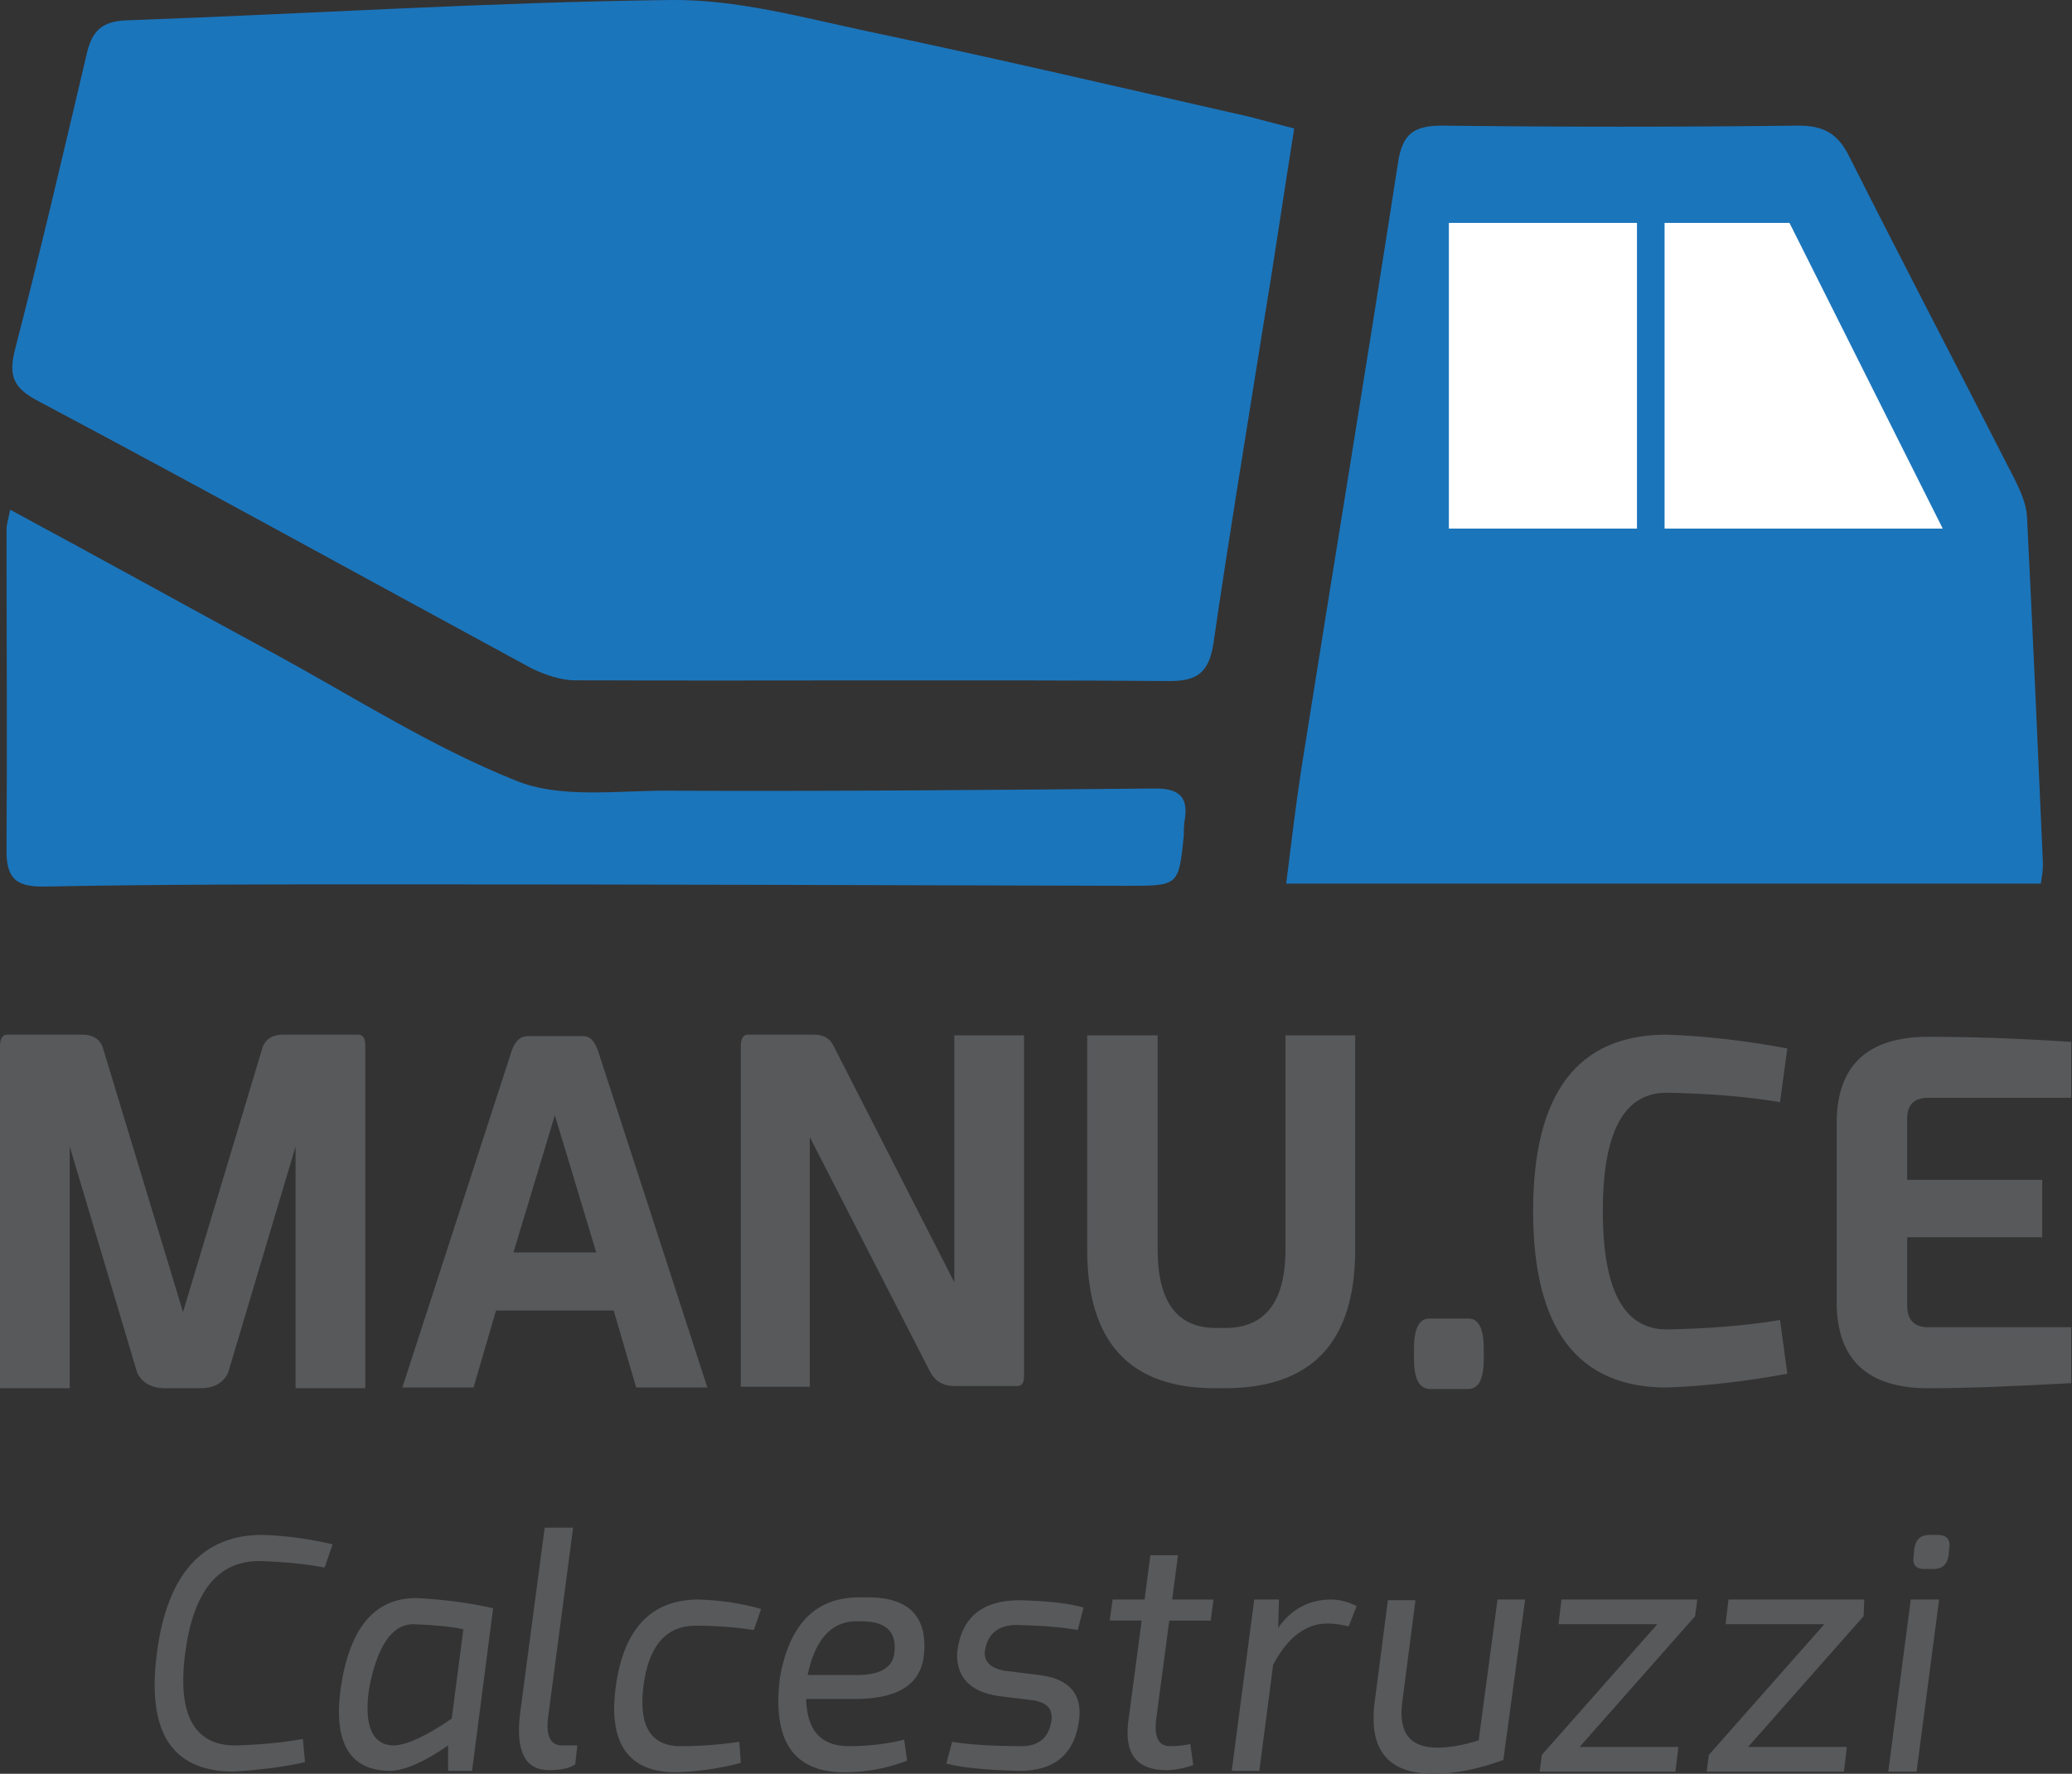 <?xml version="1.0" encoding="utf-8"?>
<!-- Generator: Adobe Illustrator 23.0.0, SVG Export Plug-In . SVG Version: 6.00 Build 0)  -->
<svg version="1.1" id="Livello_1" xmlns="http://www.w3.org/2000/svg" xmlns:xlink="http://www.w3.org/1999/xlink" x="0px" y="0px"
	 viewBox="0 0 285.3 244.3" style="enable-background:new 0 0 285.3 244.3;" xml:space="preserve">
<rect x="0" y="0" width="285.3" height="244.3" fill="#333333" stroke="none"/>
<style type="text/css">
	.st0{fill:#58595B;}
	.st1{fill:#1B75BB;}
	.st2{fill:#FFFFFF;}
</style>
<g>
	<path class="st0" d="M22.8,191.2c-1.9,0-3.2-0.7-3.9-2.1l-9.3-31.2v33.3H0v-47.1c0-1,0.3-1.6,1-1.6h10.3c1.4,0,2.3,0.5,2.8,1.6
		l11.1,36.6l11-36.6c0.5-1.1,1.4-1.6,2.8-1.6h10.3c0.7,0,1,0.5,1,1.6v47.1h-9.6v-33.3l-9.3,31.2c-0.7,1.4-1.9,2.1-3.9,2.1H22.8z"/>
	<path class="st0" d="M68.3,180.5l-3.1,10.6h-9.8l15.1-46.5c0.5-1.3,1.2-1.9,2.2-1.9h7.6c0.9,0,1.5,0.6,2,1.9l15.1,46.5h-9.8
		l-3.1-10.6H68.3z M70.7,172.5h11.4l-5.7-18.9L70.7,172.5z"/>
	<path class="st0" d="M102,191v-46.9c0-1,0.3-1.6,1-1.6h9c1.4,0,2.3,0.5,2.8,1.6l16.6,32.5v-34h9.6v46.9c0,1-0.3,1.4-1,1.4h-8.5
		c-1.7,0-2.8-0.7-3.5-2.1l-16.5-32.2V191H102z"/>
	<path class="st0" d="M159.4,142.6v29.5c0,7.2,2.7,10.8,8,10.8h1.3c5.5,0,8.3-3.6,8.3-10.8v-29.5h9.6v29.5c0,12.8-6,19.1-18,19.1
		h-1.3c-11.8,0-17.6-6.4-17.6-19.1v-29.5H159.4z"/>
	<path class="st0" d="M194.7,187.2v-1.5c0-2.7,0.7-4.1,2.1-4.1h5.4c1.4,0,2.1,1.4,2.1,4.1v1.5c0,2.7-0.7,4.1-2.1,4.1h-5.4
		C195.4,191.2,194.7,189.9,194.7,187.2z"/>
	<path class="st0" d="M211.1,166.8c0-16.2,6.1-24.3,18.4-24.3c5.7,0.2,11.2,0.9,16.6,1.9l-1,7.4c-4.8-0.8-10-1.2-15.6-1.3
		c-5.9,0-8.8,5.4-8.8,16.3s2.9,16.3,8.8,16.3c5.6-0.1,10.8-0.5,15.6-1.3l1,7.4c-5.4,1-11,1.7-16.6,1.9
		C217.2,191.1,211.1,183,211.1,166.8z"/>
	<path class="st0" d="M262.6,162.5h18.6v7.9h-18.6v9.4c0,2,1,3,2.9,3h19.7v7.7c-7.4,0.4-14,0.7-19.7,0.7c-8.3,0-12.5-3.9-12.6-11.6
		v-25.2c0.1-7.7,4.3-11.6,12.6-11.6c5.7,0,12.3,0.2,19.7,0.7v7.7h-19.7c-2,0-2.9,1-2.9,2.9V162.5z"/>
	<path class="st0" d="M21.6,227.7c1.4-10.9,6.3-16.3,14.5-16.3c3.5,0.1,6.7,0.6,9.7,1.3l-1.1,3.2c-2.6-0.5-5.6-0.8-9-0.9
		c-5.7,0-9.1,4.2-10.2,12.7c-1.1,8.4,1.2,12.7,6.9,12.7c3.5-0.1,6.6-0.4,9.3-0.9l0.3,3.2c-3.1,0.7-6.5,1.1-10,1.3
		C23.6,243.9,20.2,238.5,21.6,227.7z"/>
	<path class="st0" d="M67.9,221.5L65,243.9h-3.3l0-3.5c-3.3,2.3-5.9,3.4-7.9,3.5c-5.6,0-7.9-3.8-6.9-11.3
		c1.2-8.3,4.6-12.5,10.4-12.5C61.3,220.3,64.9,220.8,67.9,221.5z M63.8,224.4c-1.8-0.4-4.2-0.6-6.9-0.7c-2.9,0-5,3-6.1,9
		c-0.7,5.1,0.5,7.7,3.5,7.7c1.8-0.1,4.4-1.3,7.9-3.7L63.8,224.4z"/>
	<path class="st0" d="M78.9,210.5l-3.4,25.8c-0.4,2.8,0.3,4.1,1.9,4.1h2.1l-0.3,2.6c-0.7,0.5-1.9,0.8-3.6,0.8c-3.3,0-4.6-2.6-4-7.7
		l3.4-25.7H78.9z"/>
	<path class="st0" d="M84.8,232.2c1.1-7.9,4.9-11.9,11.4-11.9c3,0.1,5.8,0.5,8.6,1.3l-1,2.9c-2.6-0.4-5.3-0.6-8-0.6
		c-4.1,0-6.5,2.8-7.2,8.3c-0.7,5.5,1,8.3,5.1,8.3c2.7,0,5.4-0.2,8.1-0.6l0.2,2.9c-3,0.8-6,1.2-8.9,1.3
		C86.5,244.1,83.7,240.1,84.8,232.2z"/>
	<path class="st0" d="M111,234c0.1,4.3,2,6.5,5.9,6.5c2.7,0,5.2-0.3,7.6-0.9l0.4,2.9c-2.9,1.1-5.8,1.6-8.6,1.6
		c-7.1,0-10-4.4-8.9-13.1c1.3-7.3,4.9-11,10.9-11h1.2c5.7,0,8.3,2.7,7.7,8.1c-0.5,4-3.7,5.9-9.5,5.9H111z M111.2,230.7h6.8
		c3,0,4.7-0.9,5.1-2.7c0.5-3.1-0.9-4.6-4.2-4.7h-1.2C114.4,223.4,112.2,225.9,111.2,230.7z"/>
	<path class="st0" d="M135.6,227.5c-0.1,1.4,0.8,2.2,2.6,2.6l4.9,0.6c4.1,0.5,5.9,2.6,5.5,6.1c-0.6,4.8-3.4,7.1-8.2,7.1
		c-4.3-0.1-7.7-0.4-10.1-1l0.8-3c2.4,0.4,5.7,0.6,9.8,0.6c2.3-0.1,3.6-1.3,3.9-3.7c0.1-1.5-0.7-2.3-2.4-2.6l-4.9-0.6
		c-4-0.6-5.9-2.7-5.7-6.1c0.6-4.8,3.5-7.1,8.6-7.1c3.8,0.1,6.7,0.4,8.8,1l-0.8,3.1c-2.1-0.4-4.9-0.6-8.4-0.7
		C137.4,223.8,135.9,225.1,135.6,227.5z"/>
	<path class="st0" d="M162.2,214.2l-0.8,6.1h5.7l-0.4,2.9H161l-1.8,13.6c-0.3,2.4,0.3,3.7,1.9,3.7c1,0,1.9-0.1,2.8-0.3l0.4,2.9
		c-1.4,0.5-2.7,0.7-3.7,0.7c-4.1,0-5.9-2.3-5.2-7l1.8-13.6h-4.4l0.4-2.9h4.4l0.8-6.1H162.2z"/>
	<path class="st0" d="M185.7,224c-0.9-0.2-1.8-0.4-2.9-0.4c-3,0-5.5,1.9-7.5,5.7l-1.9,14.6h-3.8l3.1-23.6h3.4l-0.1,3.9
		c1.8-2.6,4.3-3.9,7.3-3.9c1.1,0,2.3,0.3,3.5,0.9L185.7,224z"/>
	<path class="st0" d="M207,242.4c-3.3,1.2-6.5,1.9-9.6,1.9c-6.3,0-9-3.3-8.1-10l1.8-13.9h3.8l-1.8,13.9c-0.6,4.3,1,6.4,4.8,6.4
		c1.6,0,3.5-0.3,5.7-1l2.6-19.4h3.8L207,242.4z"/>
	<path class="st0" d="M233.4,222.6l-15.9,18h13.6l-0.4,3.4h-18.7l0.3-2.3l15.9-18h-13.6l0.4-3.4h18.7L233.4,222.6z"/>
	<path class="st0" d="M256.6,222.6l-15.9,18h13.6l-0.4,3.4H235l0.3-2.3l15.9-18h-13.6l0.4-3.4h18.7L256.6,222.6z"/>
	<path class="st0" d="M267,220.3l-3.1,23.7H260l3.1-23.7H267z M263.5,214.3l0.1-1.1c0.2-1.2,0.9-1.8,2.1-1.8h1.1
		c1.2,0,1.8,0.6,1.6,1.8l-0.1,1.1c-0.2,1.2-0.9,1.8-2.1,1.8H265C263.8,216.1,263.3,215.5,263.5,214.3z"/>
</g>
<g id="X2nIaP_1_">
	<g>
		<g>
			<path class="st1" d="M178.2,17.7c-1.5,9.4-2.8,18.4-4.3,27.4c-2.3,14.5-4.7,28.9-6.8,43.4c-0.6,3.9-2,5.3-6,5.3
				c-27.3-0.2-54.6,0-81.9-0.1c-2,0-4.3-0.8-6.1-1.7C50.4,79.7,27.8,67.2,5,55.1c-3.1-1.7-3.8-3.3-3-6.7c3.5-13.5,6.7-27.2,9.9-40.8
				c0.7-3.2,2-4.7,5.6-4.8c25-0.9,49.9-2.5,74.9-2.8c9-0.1,18.1,2.4,27,4.3c17.6,3.7,35.1,7.8,52.7,11.8
				C174,16.6,175.9,17.1,178.2,17.7z"/>
			<path class="st1" d="M281,121.7c-34.6,0-68.9,0-103.9,0c0.7-5.5,1.3-10.7,2.1-15.9c4.4-27.8,9-55.6,13.3-83.4
				c0.6-4,2.2-5.1,6.1-5.1c16.3,0.2,32.7,0.2,49,0c3.4,0,5.4,1,7,4.2c7.5,14.9,15.2,29.6,22.8,44.5c0.8,1.6,1.6,3.4,1.7,5.1
				c0.8,16,1.5,31.9,2.2,47.9C281.3,119.8,281.2,120.5,281,121.7z"/>
			<path class="st1" d="M1.4,70.2C14,77,25.9,83.6,37.9,90.1c11,6,21.6,12.8,33.1,17.4c6.1,2.5,13.7,1.4,20.7,1.4
				c22.5,0.1,44.9-0.1,67.4-0.3c3.3,0,4.6,1.2,4,4.5c-0.1,0.7-0.1,1.3-0.1,2c-0.7,6.9-0.7,6.9-7.8,6.9c-34.1-0.1-68.3-0.2-102.4-0.2
				c-15.5,0-31,0-46.4,0.3c-4,0.1-5.6-0.9-5.5-5.2C1,102.2,0.9,87.6,0.9,72.9C0.9,72.3,1.1,71.7,1.4,70.2z"/>
		</g>
	</g>
</g>
<rect x="199.5" y="30.7" class="st2" width="25.9" height="42.1"/>
<polygon class="st2" points="267.5,72.8 229.2,72.8 229.2,30.7 246.4,30.7 "/>
</svg>
